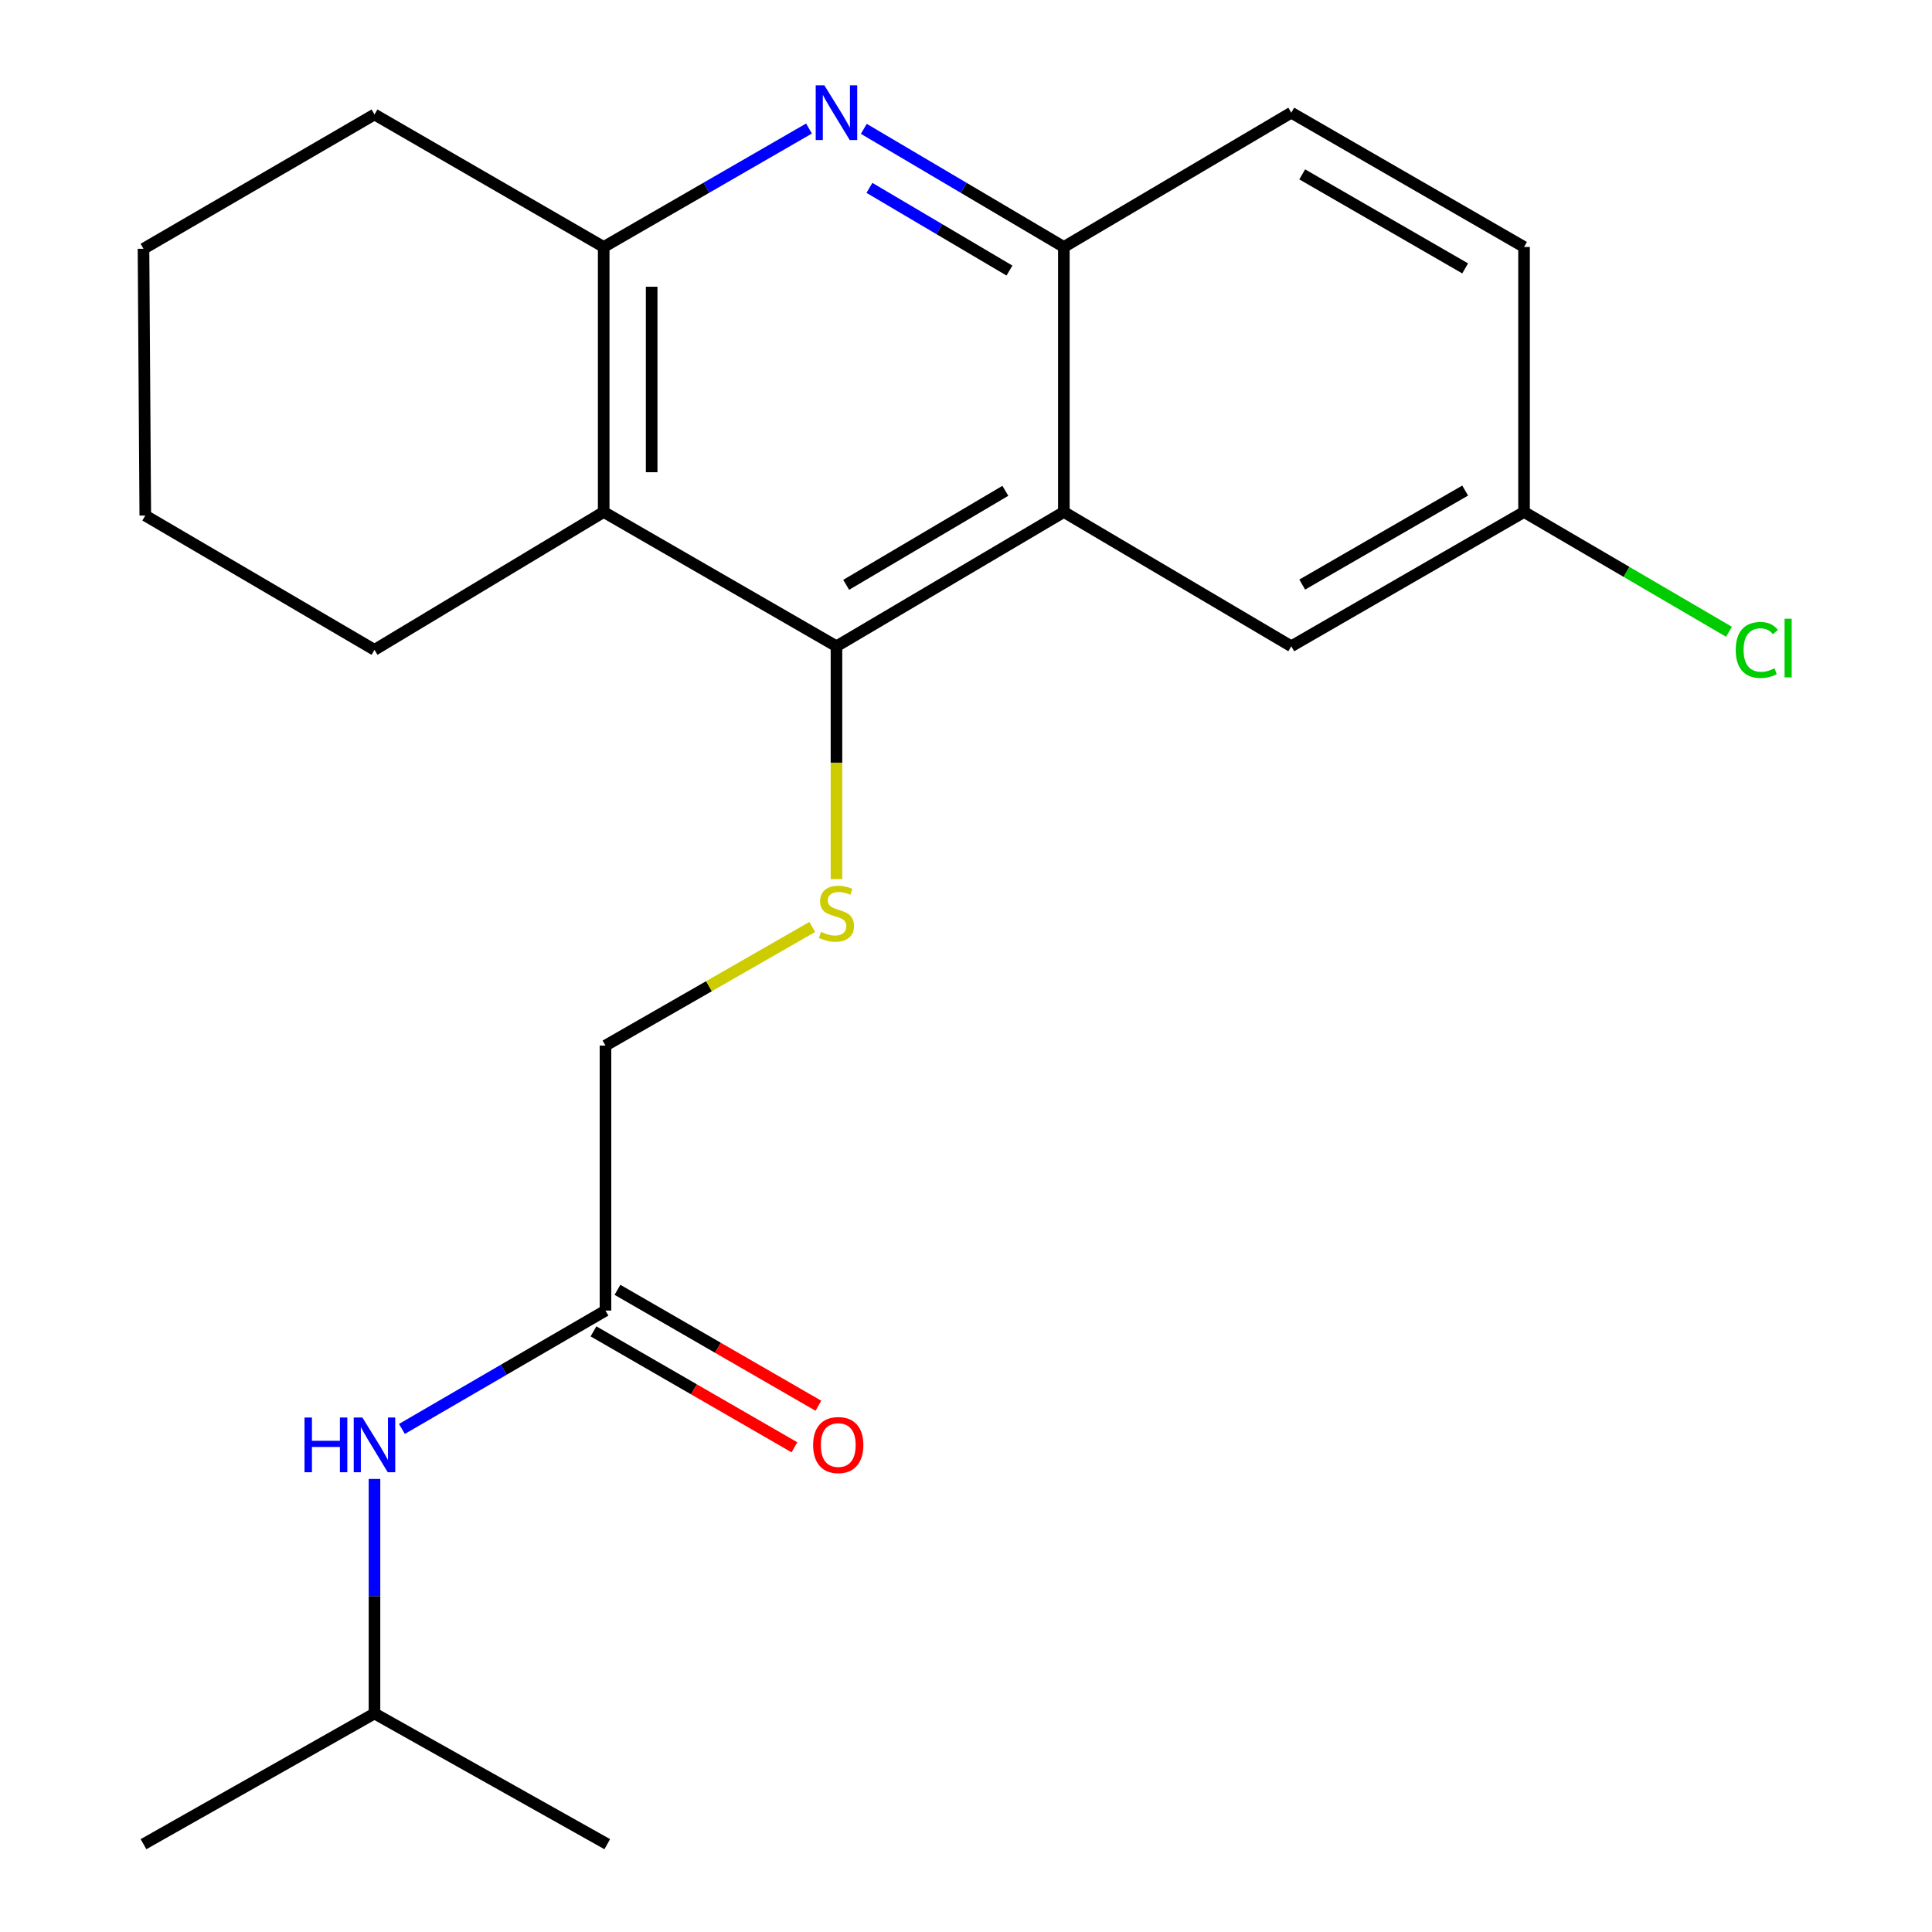 <?xml version='1.0' encoding='iso-8859-1'?>
<svg version='1.1' baseProfile='full'
              xmlns='http://www.w3.org/2000/svg'
                      xmlns:rdkit='http://www.rdkit.org/xml'
                      xmlns:xlink='http://www.w3.org/1999/xlink'
                  xml:space='preserve'
width='1000px' height='1000px' viewBox='0 0 1000 1000'>
<!-- END OF HEADER -->
<rect style='opacity:1.0;fill:#FFFFFF;stroke:none' width='1000' height='1000' x='0' y='0'> </rect>
<path class='bond-0' d='M 432.953,334.51 L 550.65,264.998' style='fill:none;fill-rule:evenodd;stroke:#000000;stroke-width:6px;stroke-linecap:butt;stroke-linejoin:miter;stroke-opacity:1' />
<path class='bond-0' d='M 437.98,302.703 L 520.368,254.045' style='fill:none;fill-rule:evenodd;stroke:#000000;stroke-width:6px;stroke-linecap:butt;stroke-linejoin:miter;stroke-opacity:1' />
<path class='bond-2' d='M 432.953,334.51 L 312.469,264.998' style='fill:none;fill-rule:evenodd;stroke:#000000;stroke-width:6px;stroke-linecap:butt;stroke-linejoin:miter;stroke-opacity:1' />
<path class='bond-5' d='M 432.953,334.51 L 432.953,394.774' style='fill:none;fill-rule:evenodd;stroke:#000000;stroke-width:6px;stroke-linecap:butt;stroke-linejoin:miter;stroke-opacity:1' />
<path class='bond-5' d='M 432.953,394.774 L 432.953,455.038' style='fill:none;fill-rule:evenodd;stroke:#CCCC00;stroke-width:6px;stroke-linecap:butt;stroke-linejoin:miter;stroke-opacity:1' />
<path class='bond-4' d='M 550.65,264.998 L 550.65,127.837' style='fill:none;fill-rule:evenodd;stroke:#000000;stroke-width:6px;stroke-linecap:butt;stroke-linejoin:miter;stroke-opacity:1' />
<path class='bond-7' d='M 550.65,264.998 L 668.361,334.51' style='fill:none;fill-rule:evenodd;stroke:#000000;stroke-width:6px;stroke-linecap:butt;stroke-linejoin:miter;stroke-opacity:1' />
<path class='bond-1' d='M 418.736,66.527 L 365.602,97.182' style='fill:none;fill-rule:evenodd;stroke:#0000FF;stroke-width:6px;stroke-linecap:butt;stroke-linejoin:miter;stroke-opacity:1' />
<path class='bond-1' d='M 365.602,97.182 L 312.469,127.837' style='fill:none;fill-rule:evenodd;stroke:#000000;stroke-width:6px;stroke-linecap:butt;stroke-linejoin:miter;stroke-opacity:1' />
<path class='bond-22' d='M 447.11,66.686 L 498.88,97.261' style='fill:none;fill-rule:evenodd;stroke:#0000FF;stroke-width:6px;stroke-linecap:butt;stroke-linejoin:miter;stroke-opacity:1' />
<path class='bond-22' d='M 498.88,97.261 L 550.65,127.837' style='fill:none;fill-rule:evenodd;stroke:#000000;stroke-width:6px;stroke-linecap:butt;stroke-linejoin:miter;stroke-opacity:1' />
<path class='bond-22' d='M 450.014,97.239 L 486.253,118.642' style='fill:none;fill-rule:evenodd;stroke:#0000FF;stroke-width:6px;stroke-linecap:butt;stroke-linejoin:miter;stroke-opacity:1' />
<path class='bond-22' d='M 486.253,118.642 L 522.492,140.044' style='fill:none;fill-rule:evenodd;stroke:#000000;stroke-width:6px;stroke-linecap:butt;stroke-linejoin:miter;stroke-opacity:1' />
<path class='bond-3' d='M 312.469,264.998 L 312.469,127.837' style='fill:none;fill-rule:evenodd;stroke:#000000;stroke-width:6px;stroke-linecap:butt;stroke-linejoin:miter;stroke-opacity:1' />
<path class='bond-3' d='M 337.3,244.424 L 337.3,148.411' style='fill:none;fill-rule:evenodd;stroke:#000000;stroke-width:6px;stroke-linecap:butt;stroke-linejoin:miter;stroke-opacity:1' />
<path class='bond-15' d='M 312.469,264.998 L 193.834,336.359' style='fill:none;fill-rule:evenodd;stroke:#000000;stroke-width:6px;stroke-linecap:butt;stroke-linejoin:miter;stroke-opacity:1' />
<path class='bond-16' d='M 312.469,127.837 L 193.834,59.249' style='fill:none;fill-rule:evenodd;stroke:#000000;stroke-width:6px;stroke-linecap:butt;stroke-linejoin:miter;stroke-opacity:1' />
<path class='bond-9' d='M 550.65,127.837 L 668.361,58.325' style='fill:none;fill-rule:evenodd;stroke:#000000;stroke-width:6px;stroke-linecap:butt;stroke-linejoin:miter;stroke-opacity:1' />
<path class='bond-11' d='M 420.427,479.794 L 366.91,510.489' style='fill:none;fill-rule:evenodd;stroke:#CCCC00;stroke-width:6px;stroke-linecap:butt;stroke-linejoin:miter;stroke-opacity:1' />
<path class='bond-11' d='M 366.91,510.489 L 313.393,541.184' style='fill:none;fill-rule:evenodd;stroke:#000000;stroke-width:6px;stroke-linecap:butt;stroke-linejoin:miter;stroke-opacity:1' />
<path class='bond-6' d='M 313.393,678.36 L 313.393,541.184' style='fill:none;fill-rule:evenodd;stroke:#000000;stroke-width:6px;stroke-linecap:butt;stroke-linejoin:miter;stroke-opacity:1' />
<path class='bond-8' d='M 313.393,678.36 L 260.712,708.989' style='fill:none;fill-rule:evenodd;stroke:#000000;stroke-width:6px;stroke-linecap:butt;stroke-linejoin:miter;stroke-opacity:1' />
<path class='bond-8' d='M 260.712,708.989 L 208.031,739.617' style='fill:none;fill-rule:evenodd;stroke:#0000FF;stroke-width:6px;stroke-linecap:butt;stroke-linejoin:miter;stroke-opacity:1' />
<path class='bond-10' d='M 307.189,689.114 L 359.192,719.116' style='fill:none;fill-rule:evenodd;stroke:#000000;stroke-width:6px;stroke-linecap:butt;stroke-linejoin:miter;stroke-opacity:1' />
<path class='bond-10' d='M 359.192,719.116 L 411.195,749.119' style='fill:none;fill-rule:evenodd;stroke:#FF0000;stroke-width:6px;stroke-linecap:butt;stroke-linejoin:miter;stroke-opacity:1' />
<path class='bond-10' d='M 319.598,667.606 L 371.601,697.609' style='fill:none;fill-rule:evenodd;stroke:#000000;stroke-width:6px;stroke-linecap:butt;stroke-linejoin:miter;stroke-opacity:1' />
<path class='bond-10' d='M 371.601,697.609 L 423.604,727.611' style='fill:none;fill-rule:evenodd;stroke:#FF0000;stroke-width:6px;stroke-linecap:butt;stroke-linejoin:miter;stroke-opacity:1' />
<path class='bond-12' d='M 668.361,334.51 L 788.845,264.998' style='fill:none;fill-rule:evenodd;stroke:#000000;stroke-width:6px;stroke-linecap:butt;stroke-linejoin:miter;stroke-opacity:1' />
<path class='bond-12' d='M 674.025,302.576 L 758.364,253.917' style='fill:none;fill-rule:evenodd;stroke:#000000;stroke-width:6px;stroke-linecap:butt;stroke-linejoin:miter;stroke-opacity:1' />
<path class='bond-17' d='M 193.834,765.507 L 193.834,826.202' style='fill:none;fill-rule:evenodd;stroke:#0000FF;stroke-width:6px;stroke-linecap:butt;stroke-linejoin:miter;stroke-opacity:1' />
<path class='bond-17' d='M 193.834,826.202 L 193.834,886.896' style='fill:none;fill-rule:evenodd;stroke:#000000;stroke-width:6px;stroke-linecap:butt;stroke-linejoin:miter;stroke-opacity:1' />
<path class='bond-24' d='M 668.361,58.325 L 788.845,127.837' style='fill:none;fill-rule:evenodd;stroke:#000000;stroke-width:6px;stroke-linecap:butt;stroke-linejoin:miter;stroke-opacity:1' />
<path class='bond-24' d='M 674.025,90.259 L 758.364,138.918' style='fill:none;fill-rule:evenodd;stroke:#000000;stroke-width:6px;stroke-linecap:butt;stroke-linejoin:miter;stroke-opacity:1' />
<path class='bond-13' d='M 788.845,264.998 L 788.845,127.837' style='fill:none;fill-rule:evenodd;stroke:#000000;stroke-width:6px;stroke-linecap:butt;stroke-linejoin:miter;stroke-opacity:1' />
<path class='bond-14' d='M 788.845,264.998 L 841.882,296.005' style='fill:none;fill-rule:evenodd;stroke:#000000;stroke-width:6px;stroke-linecap:butt;stroke-linejoin:miter;stroke-opacity:1' />
<path class='bond-14' d='M 841.882,296.005 L 894.92,327.011' style='fill:none;fill-rule:evenodd;stroke:#00CC00;stroke-width:6px;stroke-linecap:butt;stroke-linejoin:miter;stroke-opacity:1' />
<path class='bond-20' d='M 193.834,336.359 L 75.199,266.847' style='fill:none;fill-rule:evenodd;stroke:#000000;stroke-width:6px;stroke-linecap:butt;stroke-linejoin:miter;stroke-opacity:1' />
<path class='bond-23' d='M 193.834,59.249 L 74.274,128.761' style='fill:none;fill-rule:evenodd;stroke:#000000;stroke-width:6px;stroke-linecap:butt;stroke-linejoin:miter;stroke-opacity:1' />
<path class='bond-18' d='M 193.834,886.896 L 314.318,954.545' style='fill:none;fill-rule:evenodd;stroke:#000000;stroke-width:6px;stroke-linecap:butt;stroke-linejoin:miter;stroke-opacity:1' />
<path class='bond-19' d='M 193.834,886.896 L 74.274,954.545' style='fill:none;fill-rule:evenodd;stroke:#000000;stroke-width:6px;stroke-linecap:butt;stroke-linejoin:miter;stroke-opacity:1' />
<path class='bond-21' d='M 75.199,266.847 L 74.274,128.761' style='fill:none;fill-rule:evenodd;stroke:#000000;stroke-width:6px;stroke-linecap:butt;stroke-linejoin:miter;stroke-opacity:1' />
<path  class='atom-2' d='M 426.693 44.165
L 435.973 59.165
Q 436.893 60.645, 438.373 63.325
Q 439.853 66.005, 439.933 66.165
L 439.933 44.165
L 443.693 44.165
L 443.693 72.485
L 439.813 72.485
L 429.853 56.085
Q 428.693 54.165, 427.453 51.965
Q 426.253 49.765, 425.893 49.085
L 425.893 72.485
L 422.213 72.485
L 422.213 44.165
L 426.693 44.165
' fill='#0000FF'/>
<path  class='atom-6' d='M 424.953 482.33
Q 425.273 482.45, 426.593 483.01
Q 427.913 483.57, 429.353 483.93
Q 430.833 484.25, 432.273 484.25
Q 434.953 484.25, 436.513 482.97
Q 438.073 481.65, 438.073 479.37
Q 438.073 477.81, 437.273 476.85
Q 436.513 475.89, 435.313 475.37
Q 434.113 474.85, 432.113 474.25
Q 429.593 473.49, 428.073 472.77
Q 426.593 472.05, 425.513 470.53
Q 424.473 469.01, 424.473 466.45
Q 424.473 462.89, 426.873 460.69
Q 429.313 458.49, 434.113 458.49
Q 437.393 458.49, 441.113 460.05
L 440.193 463.13
Q 436.793 461.73, 434.233 461.73
Q 431.473 461.73, 429.953 462.89
Q 428.433 464.01, 428.473 465.97
Q 428.473 467.49, 429.233 468.41
Q 430.033 469.33, 431.153 469.85
Q 432.313 470.37, 434.233 470.97
Q 436.793 471.77, 438.313 472.57
Q 439.833 473.37, 440.913 475.01
Q 442.033 476.61, 442.033 479.37
Q 442.033 483.29, 439.393 485.41
Q 436.793 487.49, 432.433 487.49
Q 429.913 487.49, 427.993 486.93
Q 426.113 486.41, 423.873 485.49
L 424.953 482.33
' fill='#CCCC00'/>
<path  class='atom-9' d='M 157.614 733.712
L 161.454 733.712
L 161.454 745.752
L 175.934 745.752
L 175.934 733.712
L 179.774 733.712
L 179.774 762.032
L 175.934 762.032
L 175.934 748.952
L 161.454 748.952
L 161.454 762.032
L 157.614 762.032
L 157.614 733.712
' fill='#0000FF'/>
<path  class='atom-9' d='M 187.574 733.712
L 196.854 748.712
Q 197.774 750.192, 199.254 752.872
Q 200.734 755.552, 200.814 755.712
L 200.814 733.712
L 204.574 733.712
L 204.574 762.032
L 200.694 762.032
L 190.734 745.632
Q 189.574 743.712, 188.334 741.512
Q 187.134 739.312, 186.774 738.632
L 186.774 762.032
L 183.094 762.032
L 183.094 733.712
L 187.574 733.712
' fill='#0000FF'/>
<path  class='atom-11' d='M 420.877 747.952
Q 420.877 741.152, 424.237 737.352
Q 427.597 733.552, 433.877 733.552
Q 440.157 733.552, 443.517 737.352
Q 446.877 741.152, 446.877 747.952
Q 446.877 754.832, 443.477 758.752
Q 440.077 762.632, 433.877 762.632
Q 427.637 762.632, 424.237 758.752
Q 420.877 754.872, 420.877 747.952
M 433.877 759.432
Q 438.197 759.432, 440.517 756.552
Q 442.877 753.632, 442.877 747.952
Q 442.877 742.392, 440.517 739.592
Q 438.197 736.752, 433.877 736.752
Q 429.557 736.752, 427.197 739.552
Q 424.877 742.352, 424.877 747.952
Q 424.877 753.672, 427.197 756.552
Q 429.557 759.432, 433.877 759.432
' fill='#FF0000'/>
<path  class='atom-15' d='M 898.409 336.415
Q 898.409 329.375, 901.689 325.695
Q 905.009 321.975, 911.289 321.975
Q 917.129 321.975, 920.249 326.095
L 917.609 328.255
Q 915.329 325.255, 911.289 325.255
Q 907.009 325.255, 904.729 328.135
Q 902.489 330.975, 902.489 336.415
Q 902.489 342.015, 904.809 344.895
Q 907.169 347.775, 911.729 347.775
Q 914.849 347.775, 918.489 345.895
L 919.609 348.895
Q 918.129 349.855, 915.889 350.415
Q 913.649 350.975, 911.169 350.975
Q 905.009 350.975, 901.689 347.215
Q 898.409 343.455, 898.409 336.415
' fill='#00CC00'/>
<path  class='atom-15' d='M 923.689 320.255
L 927.369 320.255
L 927.369 350.615
L 923.689 350.615
L 923.689 320.255
' fill='#00CC00'/>
</svg>
